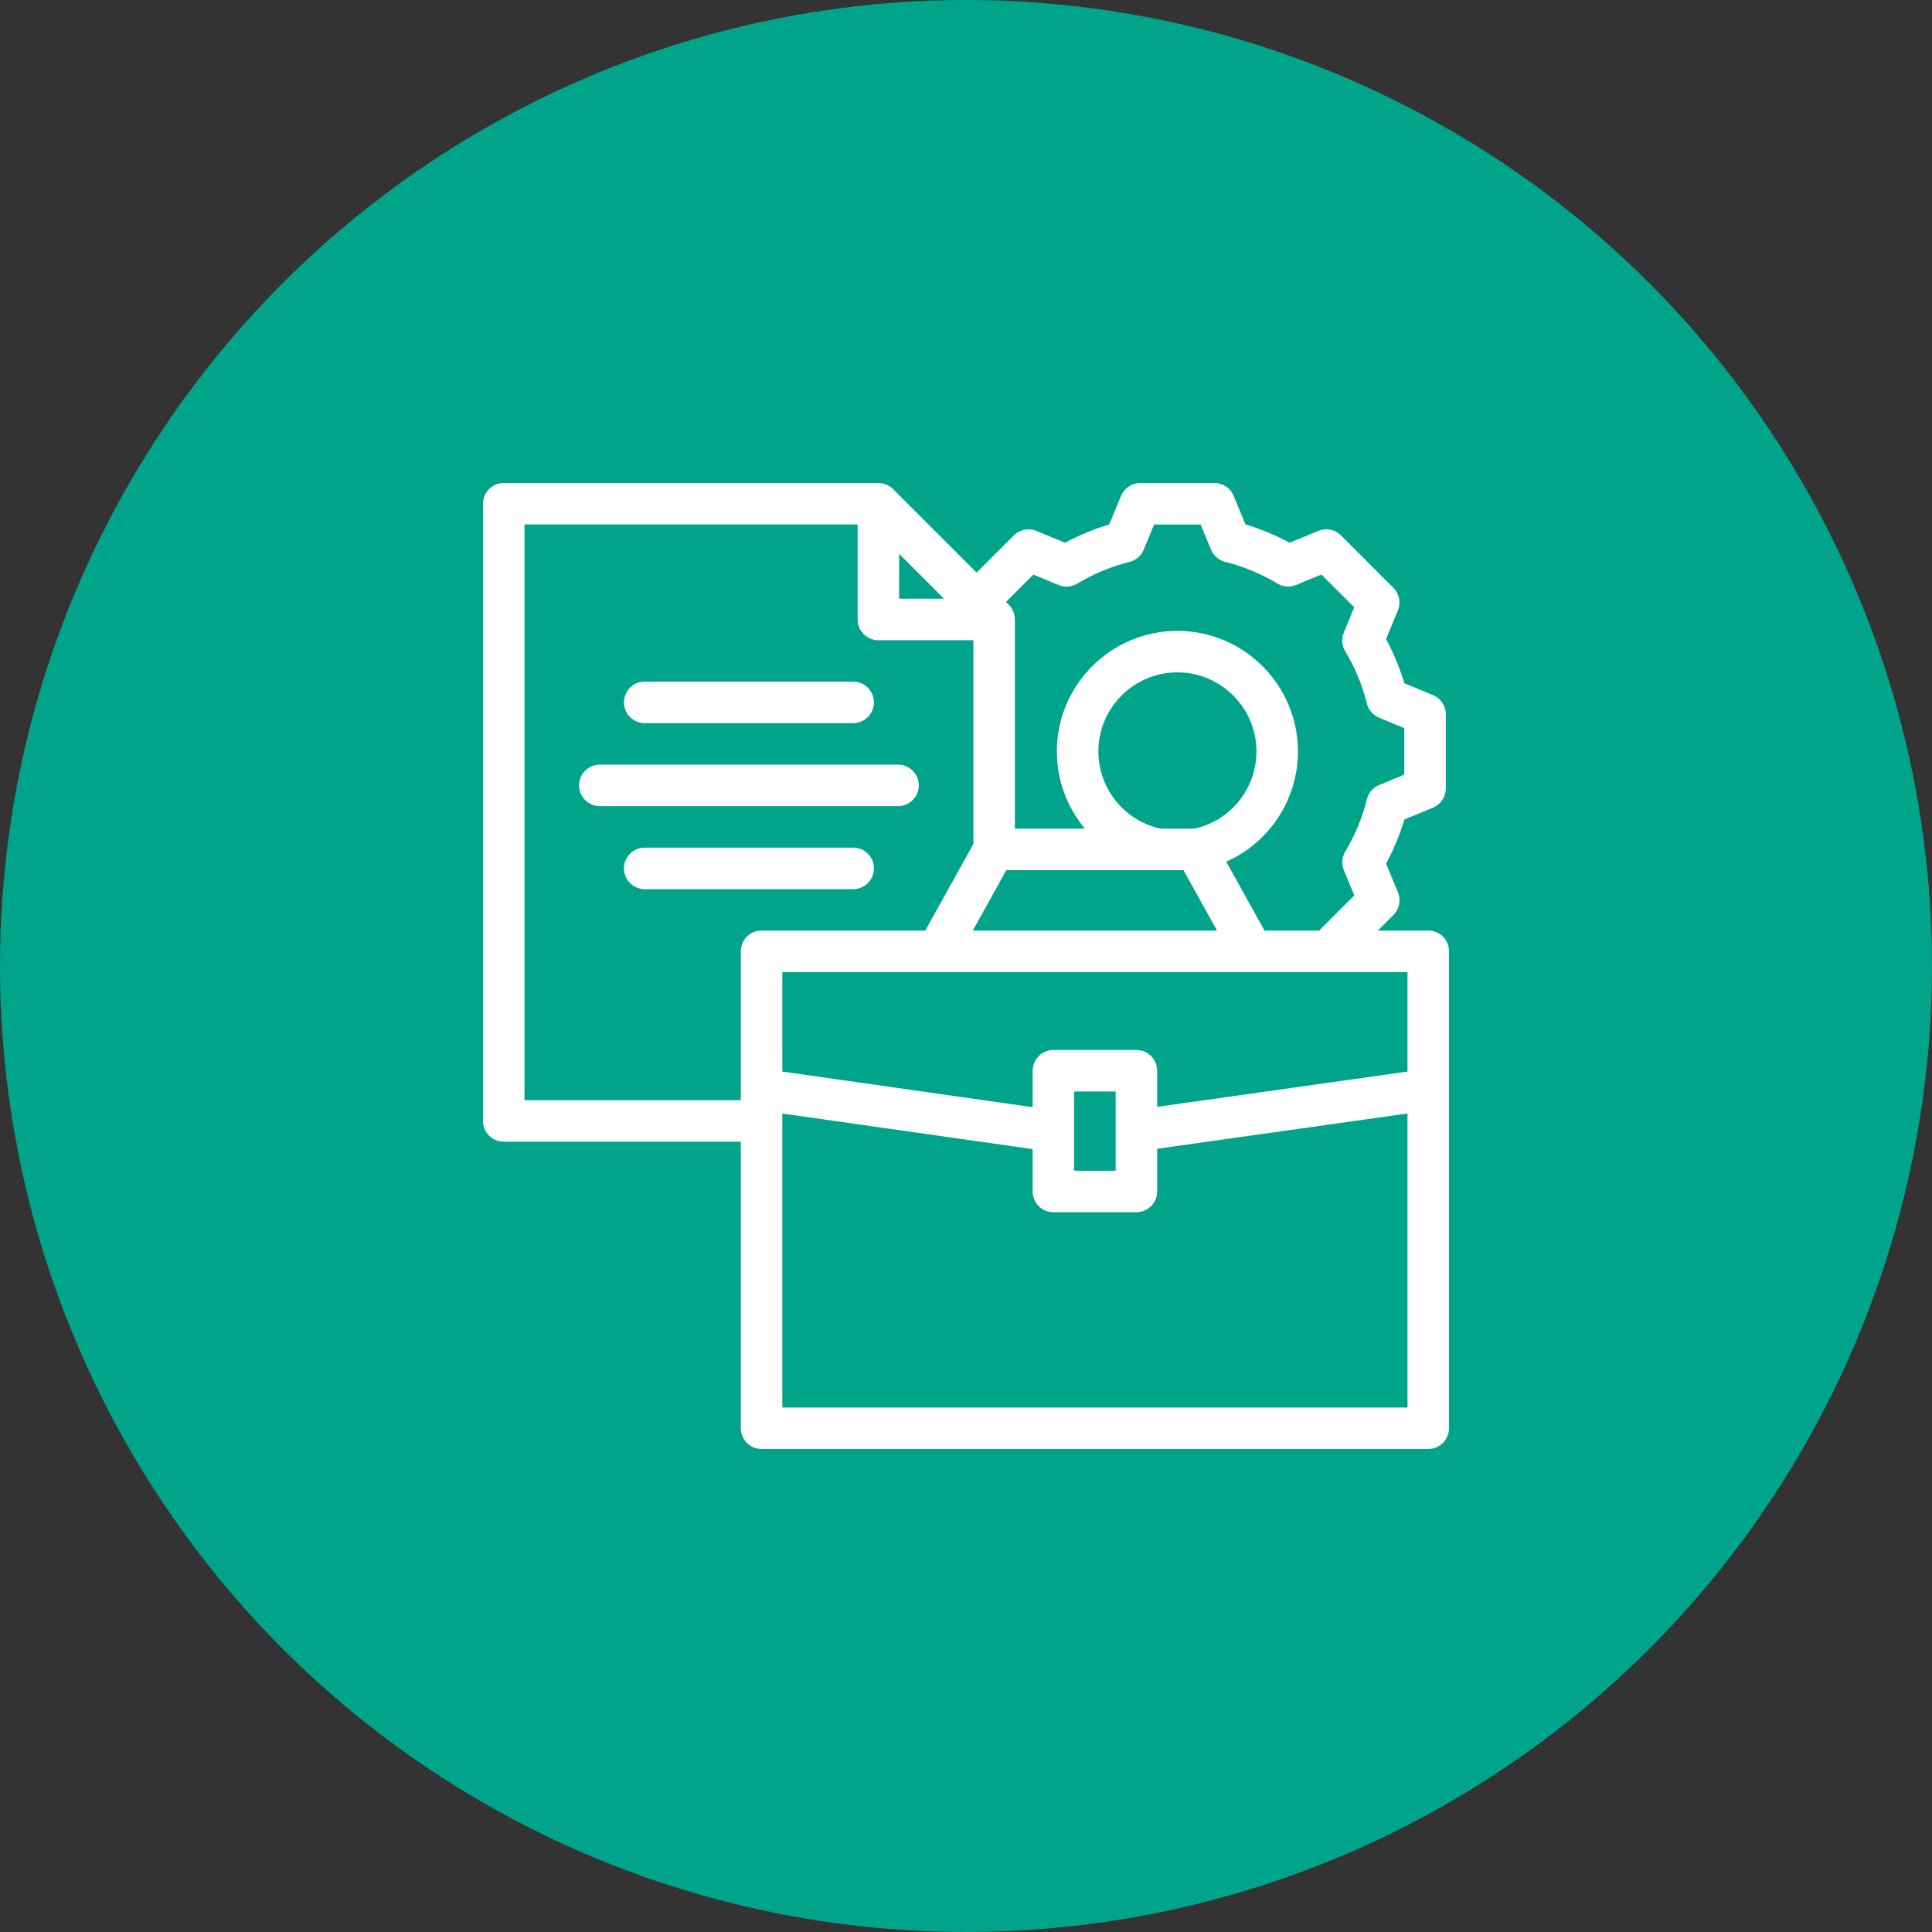 <svg width="100" height="100" viewBox="0 0 100 100" fill="none" xmlns="http://www.w3.org/2000/svg">
<rect x="0" y="0" width="100" height="100" fill="#333333" stroke="none"/>
<circle cx="50" cy="50" r="50" fill="#00A48A"/>
<g clip-path="url(#clip0_47_355)">
<path d="M74.172 35.979L72.69 35.365C72.452 34.573 72.135 33.807 71.741 33.078L72.355 31.597C72.521 31.195 72.429 30.733 72.122 30.426L69.407 27.71C69.1 27.403 68.638 27.311 68.237 27.477L66.753 28.092C66.024 27.699 65.258 27.381 64.466 27.144L63.853 25.664C63.687 25.262 63.295 25 62.861 25L59.021 25H59.021C58.586 25 58.195 25.262 58.028 25.663L57.414 27.145C56.622 27.383 55.856 27.701 55.127 28.094L53.646 27.48C53.245 27.314 52.783 27.406 52.476 27.713L50.169 30.019L51.688 31.538L53.487 29.74L54.79 30.28C55.104 30.41 55.462 30.384 55.753 30.209C56.6 29.702 57.513 29.323 58.468 29.083C58.797 29 59.068 28.766 59.198 28.453L59.738 27.148L62.143 27.149L62.682 28.451C62.812 28.765 63.083 28.999 63.413 29.082C64.367 29.322 65.281 29.7 66.127 30.207C66.419 30.381 66.776 30.407 67.09 30.277L68.395 29.737L70.095 31.437L69.555 32.74C69.425 33.055 69.451 33.412 69.626 33.704C70.133 34.551 70.512 35.464 70.752 36.418C70.835 36.748 71.069 37.018 71.383 37.148L72.687 37.689L72.686 40.093L71.384 40.632C71.07 40.762 70.836 41.033 70.753 41.363C70.514 42.318 70.135 43.231 69.628 44.078C69.454 44.369 69.428 44.727 69.558 45.04L70.098 46.346L68.295 48.149L69.814 49.669L72.125 47.358C72.432 47.051 72.524 46.589 72.358 46.187L71.743 44.703C72.136 43.974 72.454 43.208 72.691 42.416L74.172 41.803C74.573 41.637 74.835 41.245 74.835 40.811L74.835 36.971C74.835 36.537 74.574 36.145 74.172 35.979Z" fill="white"/>
<path d="M60.942 32.654C57.502 32.654 54.703 35.453 54.703 38.893C54.703 41.881 56.83 44.458 59.761 45.02L60.166 42.91C58.245 42.542 56.852 40.852 56.852 38.893C56.852 36.637 58.687 34.802 60.942 34.802C63.198 34.802 65.033 36.637 65.033 38.893C65.033 40.865 63.629 42.556 61.694 42.915L62.085 45.027C65.038 44.48 67.181 41.9 67.181 38.893C67.181 35.453 64.383 32.654 60.942 32.654Z" fill="white"/>
<path d="M73.926 48.164H65.45L62.827 43.444C62.638 43.102 62.279 42.891 61.888 42.891H52.53V32.065H52.53C52.53 31.785 52.421 31.51 52.216 31.305L46.225 25.315C46.02 25.109 45.745 25.001 45.466 25.001V25H26.074C25.481 25 25 25.481 25 26.074V58.02C25 58.613 25.481 59.094 26.074 59.094H38.344V73.926C38.344 74.519 38.825 75 39.419 75H73.926C74.519 75 75 74.519 75 73.926V49.239C75 48.645 74.519 48.164 73.926 48.164ZM72.852 55.464L59.895 57.29V55.421C59.895 54.828 59.414 54.347 58.821 54.347H54.524C53.931 54.347 53.45 54.828 53.45 55.421V57.308L40.493 55.465V50.313H72.852V55.464ZM57.746 56.495V60.597H55.598V56.495H57.746ZM62.992 48.164H50.352L52.088 45.039H61.256L62.992 48.164ZM46.54 28.668L48.863 30.99H46.54V28.668ZM27.148 56.946V27.148H44.391V32.065C44.391 32.658 44.872 33.139 45.465 33.139H50.382V43.687L47.894 48.164H39.419C38.825 48.164 38.344 48.645 38.344 49.239V56.946H27.148ZM40.493 72.852V57.636L53.45 59.478V61.671C53.45 62.264 53.931 62.745 54.524 62.745H58.821C59.414 62.745 59.895 62.264 59.895 61.671V59.46L72.852 57.634V72.852H40.493Z" fill="white"/>
<path d="M33.37 37.429H44.16C44.753 37.429 45.234 36.948 45.234 36.355C45.234 35.761 44.753 35.281 44.16 35.281H33.37C32.777 35.281 32.296 35.761 32.296 36.355C32.296 36.948 32.777 37.429 33.37 37.429Z" fill="white"/>
<path d="M45.234 44.948C45.234 44.355 44.753 43.874 44.16 43.874H33.37C32.777 43.874 32.296 44.355 32.296 44.948C32.296 45.542 32.777 46.023 33.37 46.023H44.16C44.753 46.023 45.234 45.542 45.234 44.948Z" fill="white"/>
<path d="M47.557 40.652C47.557 40.058 47.077 39.577 46.483 39.577H31.047C30.454 39.577 29.973 40.058 29.973 40.652C29.973 41.245 30.454 41.726 31.047 41.726H46.483C47.077 41.726 47.557 41.245 47.557 40.652Z" fill="white"/>
</g>
<defs>
<clipPath id="clip0_47_355">
<rect width="50" height="50" fill="white" transform="translate(25 25)"/>
</clipPath>
</defs>
</svg>
